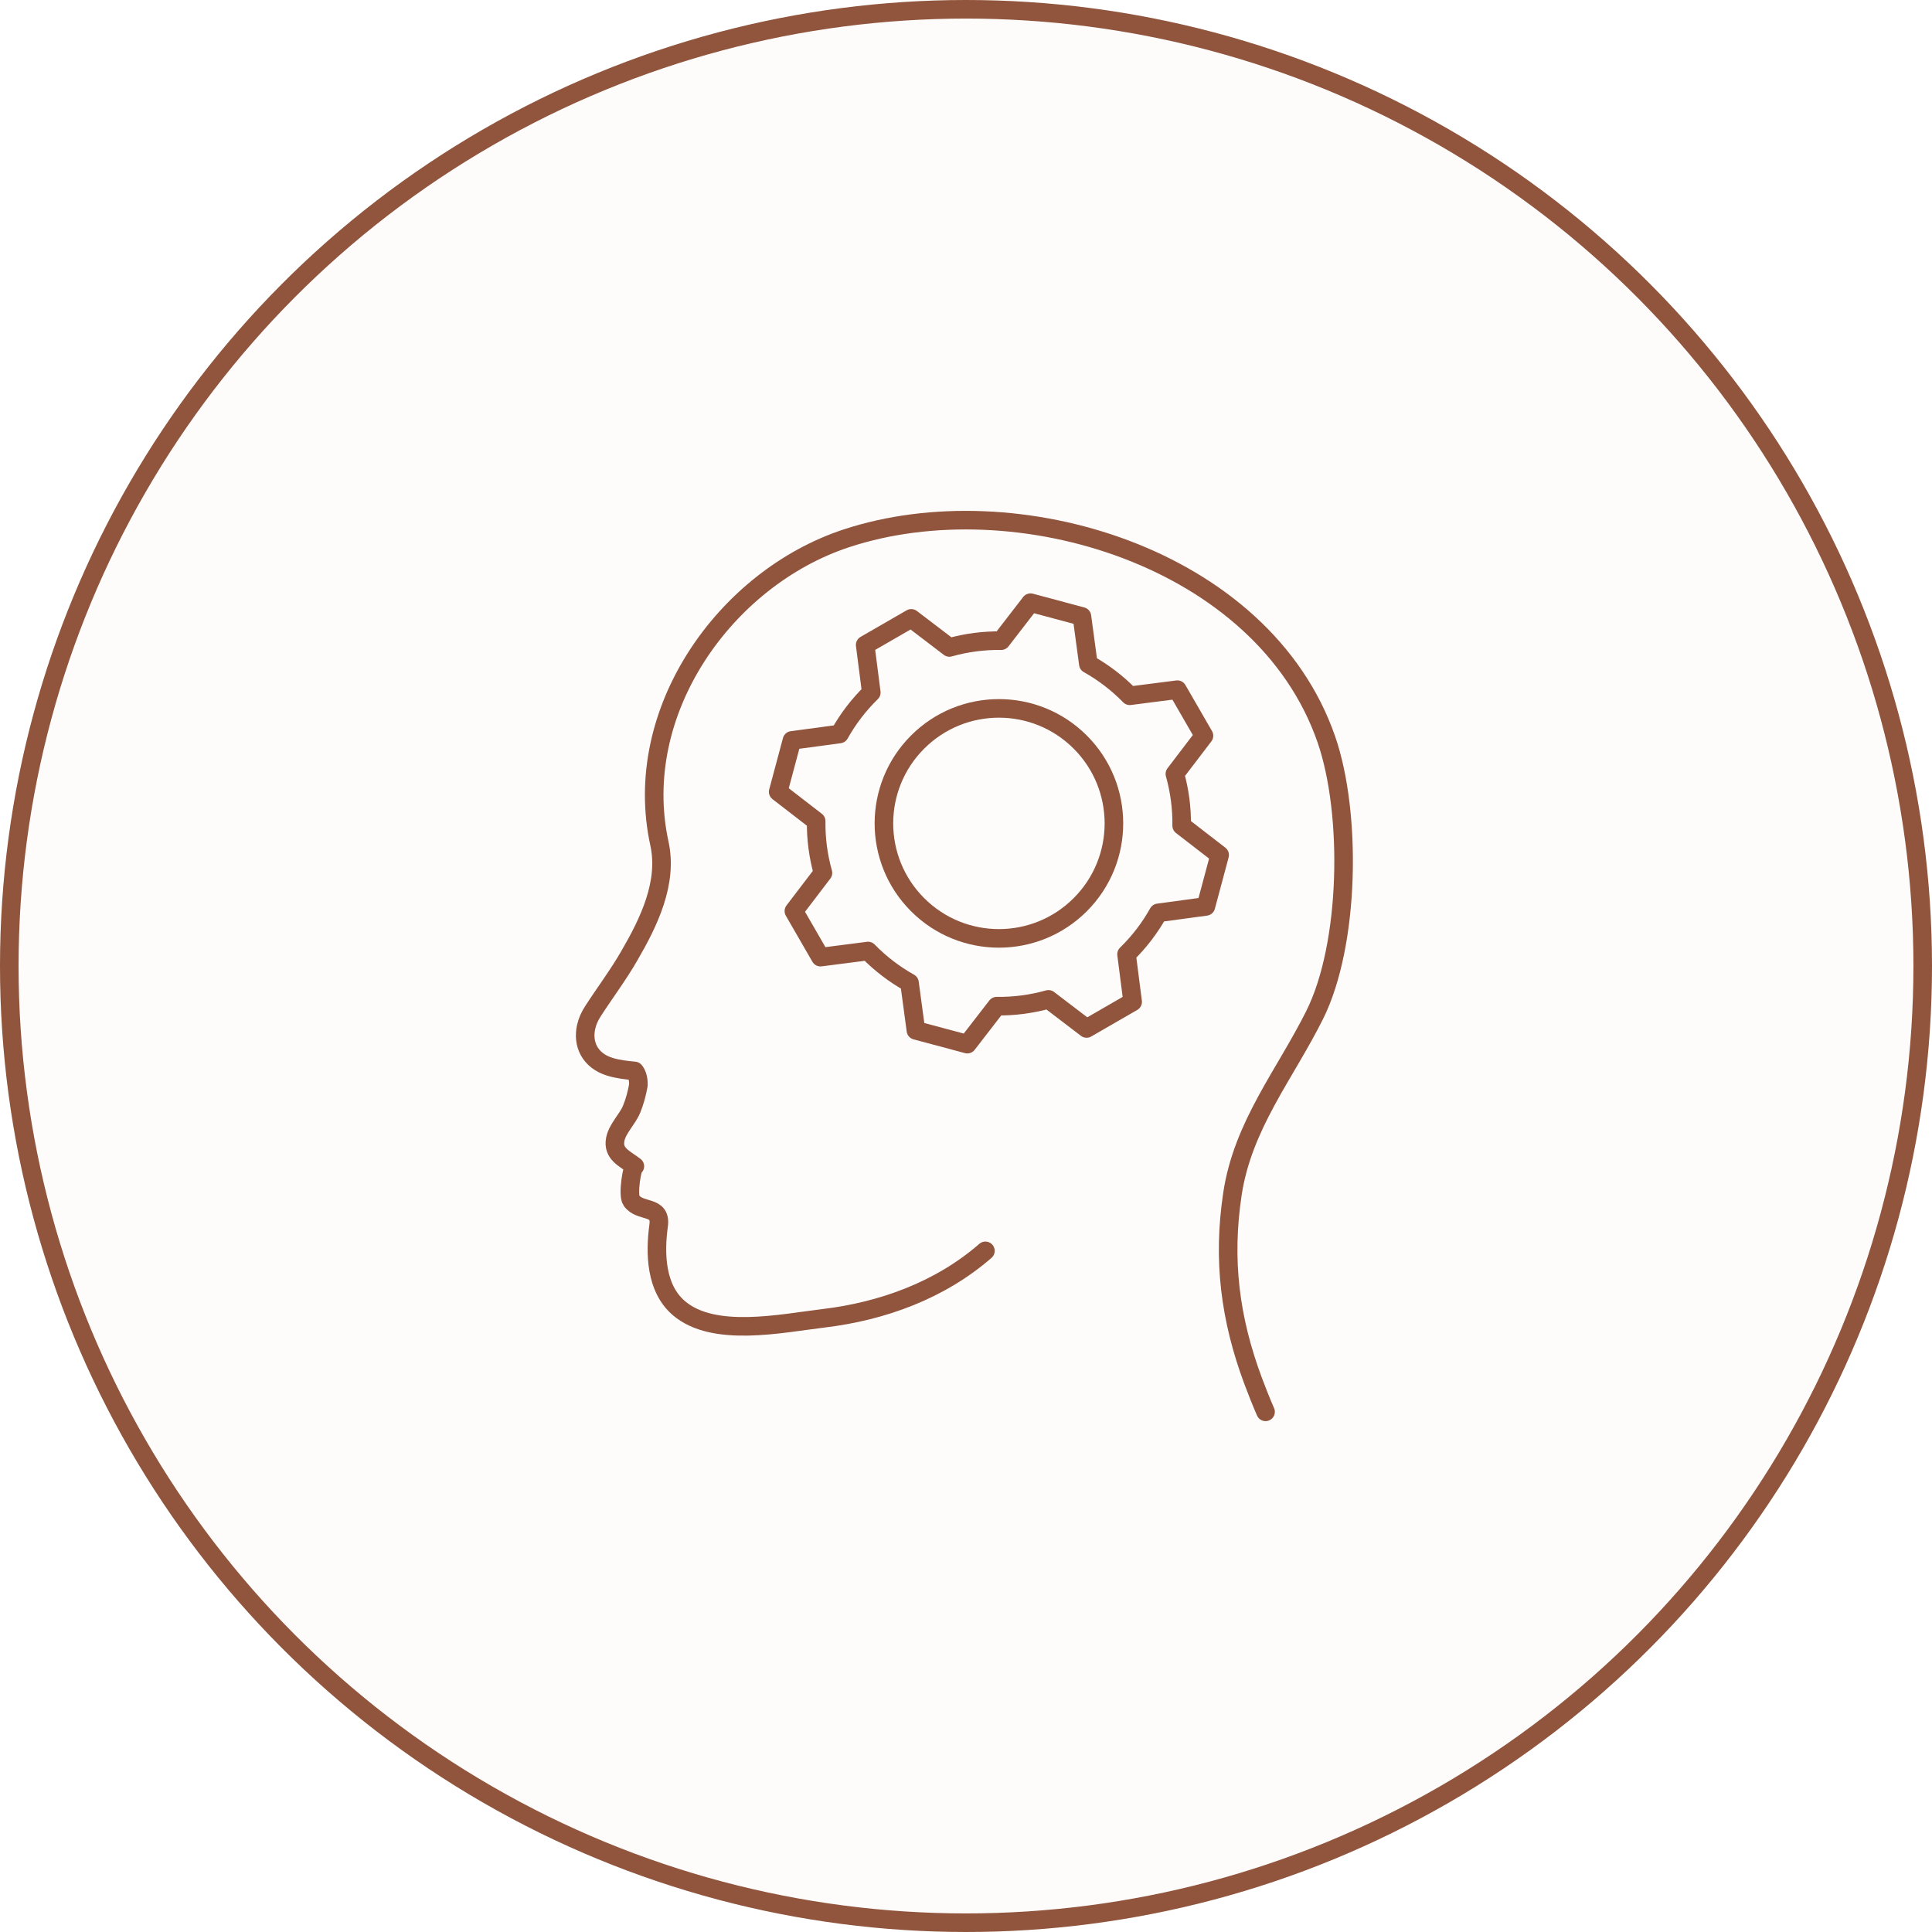 <svg xmlns="http://www.w3.org/2000/svg" width="104" height="104" viewBox="0 0 104 104" fill="none"><circle cx="52" cy="52" r="51.5" fill="#F5DAD4" fill-opacity="0.1" stroke="#90553C"></circle><path d="M68.125 76C67.887 75.452 67.666 74.897 67.457 74.338C66.212 70.997 65.808 67.826 66.341 64.281C66.899 60.563 69.17 57.844 70.77 54.633C72.667 50.827 72.773 43.774 71.398 39.801C67.999 29.982 54.67 25.966 45.545 28.983C39.044 31.132 33.942 38.295 35.497 45.407C35.959 47.519 34.926 49.642 33.888 51.428C33.298 52.461 32.575 53.417 31.922 54.428C31.743 54.698 31.62 54.983 31.555 55.267C31.342 56.189 31.743 57.095 32.84 57.428C33.275 57.56 33.72 57.607 34.159 57.649C34.253 57.765 34.377 57.995 34.365 58.409C34.287 58.85 34.172 59.286 34.004 59.698C33.781 60.248 33.235 60.745 33.12 61.329C32.966 62.124 33.651 62.371 34.174 62.78C34.046 62.679 33.769 64.299 33.987 64.621C34.444 65.294 35.607 64.846 35.455 65.966C35.25 67.468 35.292 69.349 36.546 70.419C38.422 72.02 42.042 71.239 44.328 70.965C47.509 70.584 50.606 69.456 53.045 67.334" stroke="#90553C" stroke-linecap="round" stroke-linejoin="round"></path><path d="M64.81 39.605L63.378 37.125L60.816 37.454C60.15 36.771 59.398 36.198 58.586 35.744L58.24 33.183L55.473 32.442L53.894 34.487C52.964 34.474 52.025 34.593 51.107 34.852L49.053 33.287L46.573 34.718L46.902 37.28C46.219 37.946 45.646 38.699 45.192 39.511L42.631 39.856L41.89 42.623L43.935 44.203C43.922 45.133 44.041 46.072 44.3 46.99L42.735 49.043L44.166 51.523L46.728 51.194C47.394 51.878 48.147 52.45 48.959 52.904L49.304 55.465L52.071 56.206L53.651 54.162C54.581 54.174 55.52 54.055 56.438 53.796L58.491 55.362L60.971 53.93L60.642 51.368C61.326 50.702 61.898 49.95 62.352 49.138L64.913 48.792L65.654 46.025L63.61 44.446C63.622 43.516 63.503 42.577 63.244 41.659L64.81 39.605Z" stroke="#90553C" stroke-linecap="round" stroke-linejoin="round"></path><path d="M58.149 48.7C60.567 46.283 60.567 42.364 58.149 39.946C55.732 37.528 51.812 37.528 49.395 39.946C46.977 42.364 46.977 46.283 49.395 48.7C51.812 51.118 55.732 51.118 58.149 48.7Z" stroke="#90553C" stroke-linecap="round" stroke-linejoin="round"></path></svg>